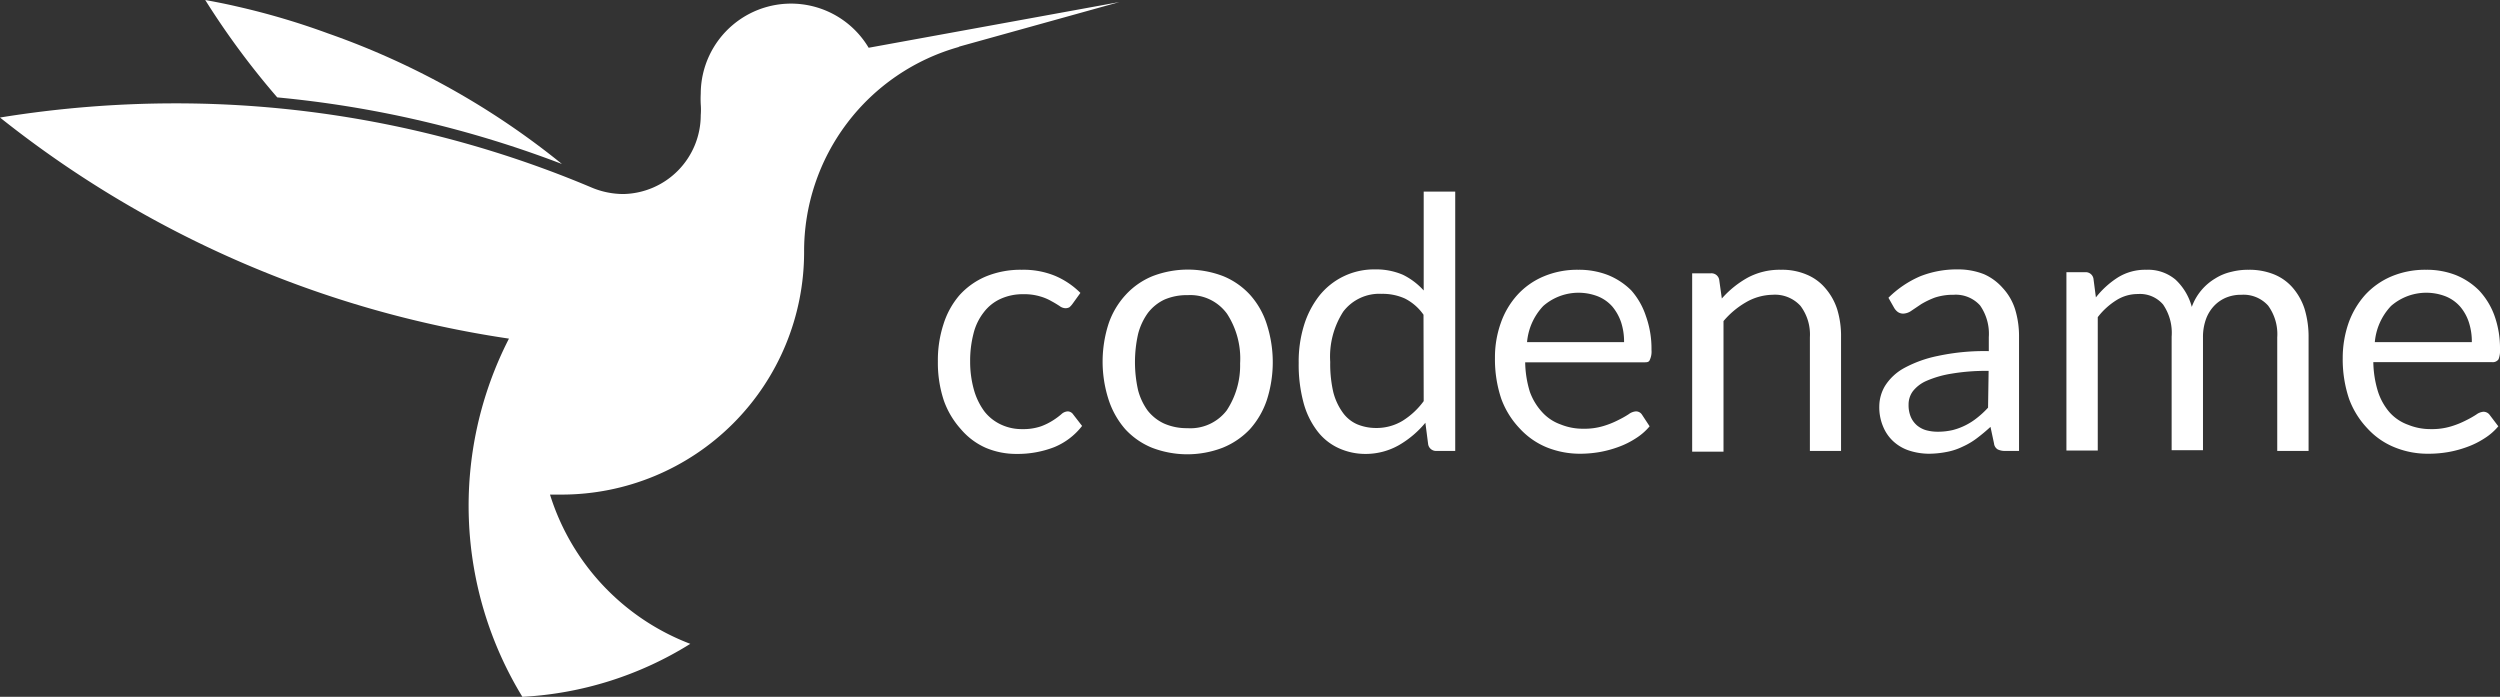 <svg id="Ebene_1" data-name="Ebene 1" xmlns="http://www.w3.org/2000/svg" viewBox="0 0 134 37.35"><rect x="0" y="0" width="134" height="37.35" fill="#333333" stroke="none"/><defs><style>.cls-1{fill:#fff;}</style></defs><title>CN_Icons</title><path class="cls-1" d="M57.23,22.05a.54.54,0,0,0-.34.15,3.69,3.69,0,0,1-.43.32,3.38,3.38,0,0,1-.66.33,2.91,2.91,0,0,1-1,.15,2.6,2.6,0,0,1-1.16-.25,2.42,2.42,0,0,1-.87-.69,3.57,3.57,0,0,1-.56-1.14A5.55,5.55,0,0,1,52,19.38a5.82,5.82,0,0,1,.18-1.5,3,3,0,0,1,.55-1.14,2.34,2.34,0,0,1,.9-.72,2.85,2.85,0,0,1,1.23-.25,2.93,2.93,0,0,1,.9.12,2.66,2.66,0,0,1,.61.26c.17.09.31.18.42.25a.55.55,0,0,0,.31.12.45.45,0,0,0,.22-.05,1.17,1.17,0,0,0,.15-.16l.44-.61a4.29,4.29,0,0,0-1.37-.92,4.44,4.44,0,0,0-1.77-.32,4.88,4.88,0,0,0-1.93.36,4,4,0,0,0-1.41,1,4.39,4.39,0,0,0-.86,1.56,6.21,6.21,0,0,0-.3,2,6.42,6.42,0,0,0,.32,2.09A4.57,4.57,0,0,0,51.5,23a3.72,3.72,0,0,0,1.33,1,4.18,4.18,0,0,0,1.67.33,5.42,5.42,0,0,0,2-.36A3.62,3.62,0,0,0,58,22.83l-.48-.62A.36.36,0,0,0,57.23,22.05Z"/><path class="cls-1" d="M67,15.8a4,4,0,0,0-1.44-1,5.28,5.28,0,0,0-3.78,0,4,4,0,0,0-1.44,1,4.34,4.34,0,0,0-.92,1.55,6.63,6.63,0,0,0,0,4.07A4.53,4.53,0,0,0,60.31,23a4,4,0,0,0,1.44,1,5.28,5.28,0,0,0,3.78,0A4.14,4.14,0,0,0,67,23a4.49,4.49,0,0,0,.9-1.55,6.63,6.63,0,0,0,0-4.07A4.31,4.31,0,0,0,67,15.8ZM65.75,22a2.45,2.45,0,0,1-2.11.95,3,3,0,0,1-1.25-.25,2.4,2.4,0,0,1-.88-.7A3.29,3.29,0,0,1,61,20.91a6.88,6.88,0,0,1,0-3,3.34,3.34,0,0,1,.53-1.14,2.43,2.43,0,0,1,.88-.71,3,3,0,0,1,1.25-.24,2.43,2.43,0,0,1,2.11,1,4.4,4.4,0,0,1,.7,2.66A4.37,4.37,0,0,1,65.75,22Z"/><path class="cls-1" d="M76.31,15.57a3.7,3.7,0,0,0-1.11-.84,3.62,3.62,0,0,0-1.5-.29,3.75,3.75,0,0,0-3,1.43,4.92,4.92,0,0,0-.81,1.58,6.56,6.56,0,0,0-.28,2,7.85,7.85,0,0,0,.25,2.1,4.36,4.36,0,0,0,.73,1.53,3,3,0,0,0,1.14.93,3.43,3.43,0,0,0,1.49.32A3.6,3.6,0,0,0,75,23.85a5.25,5.25,0,0,0,1.4-1.19l.15,1.16a.43.43,0,0,0,.45.35h1V10.27H76.31Zm0,5.93a4.05,4.05,0,0,1-1.14,1.06,2.7,2.7,0,0,1-1.43.38,2.61,2.61,0,0,1-1-.2,1.86,1.86,0,0,1-.77-.63A3.23,3.23,0,0,1,71.46,21a6.75,6.75,0,0,1-.16-1.6A4.45,4.45,0,0,1,72,16.7a2.43,2.43,0,0,1,2.06-.95A2.9,2.9,0,0,1,75.3,16a2.71,2.71,0,0,1,1,.87Z"/><path class="cls-1" d="M87.44,15.57a3.74,3.74,0,0,0-1.26-.83,4.27,4.27,0,0,0-1.58-.28,4.62,4.62,0,0,0-1.87.36,4,4,0,0,0-1.41,1,4.4,4.4,0,0,0-.88,1.5,5.48,5.48,0,0,0-.31,1.87,6.63,6.63,0,0,0,.34,2.19,4.6,4.6,0,0,0,1,1.6,4.05,4.05,0,0,0,1.44,1,4.77,4.77,0,0,0,1.83.34,6.2,6.2,0,0,0,1-.09,5.89,5.89,0,0,0,1-.27,4.47,4.47,0,0,0,.93-.46,3.14,3.14,0,0,0,.75-.65L88,22.21a.38.38,0,0,0-.32-.16.74.74,0,0,0-.38.15,5.15,5.15,0,0,1-.55.31,4.62,4.62,0,0,1-.79.32,3.5,3.5,0,0,1-1.09.15,3.16,3.16,0,0,1-1.22-.23,2.43,2.43,0,0,1-1-.67A3.21,3.21,0,0,1,82,21a5.63,5.63,0,0,1-.25-1.58h6.36c.16,0,.27,0,.32-.13a1.06,1.06,0,0,0,.09-.53,5.18,5.18,0,0,0-.3-1.82A3.93,3.93,0,0,0,87.44,15.57Zm-5.59,2.77a3.22,3.22,0,0,1,.87-1.94,2.87,2.87,0,0,1,2.94-.51,2.07,2.07,0,0,1,.76.54,2.65,2.65,0,0,1,.47.84,3.34,3.34,0,0,1,.16,1.07Z"/><path class="cls-1" d="M97.84,15.45a2.62,2.62,0,0,0-1-.73,3.33,3.33,0,0,0-1.38-.26,3.63,3.63,0,0,0-1.78.42A5.27,5.27,0,0,0,92.29,16l-.14-1a.42.42,0,0,0-.45-.35h-1v9.56h1.68v-7a4.54,4.54,0,0,1,1.19-1A2.94,2.94,0,0,1,95,15.8a1.85,1.85,0,0,1,1.51.6,2.55,2.55,0,0,1,.5,1.68v6.09h1.67V18.08a4.91,4.91,0,0,0-.2-1.48A3.24,3.24,0,0,0,97.84,15.45Z"/><path class="cls-1" d="M107.35,15.44a2.9,2.9,0,0,0-1-.74,3.76,3.76,0,0,0-1.43-.26,5.32,5.32,0,0,0-2,.37,5.5,5.5,0,0,0-1.7,1.15l.3.53a.74.74,0,0,0,.2.23.51.51,0,0,0,.3.09.82.82,0,0,0,.44-.16l.52-.35a4.52,4.52,0,0,1,.73-.35,3.11,3.11,0,0,1,1-.15,1.75,1.75,0,0,1,1.42.57,2.65,2.65,0,0,1,.47,1.7v.75a11.9,11.9,0,0,0-2.74.26,6.46,6.46,0,0,0-1.82.66,2.8,2.8,0,0,0-1,.94,2.17,2.17,0,0,0-.31,1.09,2.65,2.65,0,0,0,.22,1.13,2.2,2.2,0,0,0,.57.79,2.31,2.31,0,0,0,.84.47,3.49,3.49,0,0,0,1,.16,5.05,5.05,0,0,0,1-.1,3.32,3.32,0,0,0,.84-.28,3.9,3.9,0,0,0,.76-.45,9.44,9.44,0,0,0,.73-.61l.19.89a.42.42,0,0,0,.2.32.89.89,0,0,0,.4.08h.74V18.05a4.93,4.93,0,0,0-.21-1.47A3,3,0,0,0,107.35,15.44Zm-.79,6.41a4.83,4.83,0,0,1-.58.54,3.44,3.44,0,0,1-.62.4,3.38,3.38,0,0,1-.69.26,3.49,3.49,0,0,1-.82.09,2.37,2.37,0,0,1-.61-.08,1.36,1.36,0,0,1-.49-.26,1.25,1.25,0,0,1-.33-.45,1.62,1.62,0,0,1-.12-.66,1.19,1.19,0,0,1,.23-.72,1.87,1.87,0,0,1,.74-.56,5.54,5.54,0,0,1,1.32-.38,11,11,0,0,1,2-.15Z"/><path class="cls-1" d="M122.87,15.4a2.63,2.63,0,0,0-1-.7,3.52,3.52,0,0,0-1.34-.24,3.59,3.59,0,0,0-.93.11,2.76,2.76,0,0,0-.87.36,2.93,2.93,0,0,0-1.25,1.52,3.09,3.09,0,0,0-.87-1.46,2.28,2.28,0,0,0-1.57-.53,2.77,2.77,0,0,0-1.52.41,4.76,4.76,0,0,0-1.18,1.07l-.13-1a.42.42,0,0,0-.45-.35h-1v9.56h1.68V17a3.8,3.8,0,0,1,1-.91,2.14,2.14,0,0,1,1.15-.33,1.63,1.63,0,0,1,1.35.56,2.68,2.68,0,0,1,.46,1.72v6.09h1.68V18.08a2.79,2.79,0,0,1,.17-1,2.05,2.05,0,0,1,.45-.71,1.89,1.89,0,0,1,.65-.43,2.09,2.09,0,0,1,.79-.14,1.77,1.77,0,0,1,1.43.58,2.59,2.59,0,0,1,.49,1.7v6.09h1.68V18.08a5.15,5.15,0,0,0-.22-1.54A3.3,3.3,0,0,0,122.87,15.4Z"/><path class="cls-1" d="M133.92,19.26a1.23,1.23,0,0,0,.08-.53,5.18,5.18,0,0,0-.3-1.82,3.93,3.93,0,0,0-.82-1.34,3.74,3.74,0,0,0-1.26-.83,4.27,4.27,0,0,0-1.58-.28,4.65,4.65,0,0,0-1.87.36,4.07,4.07,0,0,0-1.41,1,4.57,4.57,0,0,0-.88,1.5,5.73,5.73,0,0,0-.31,1.87,6.63,6.63,0,0,0,.34,2.19,4.6,4.6,0,0,0,1,1.6,4,4,0,0,0,1.45,1,4.68,4.68,0,0,0,1.82.34,6.2,6.2,0,0,0,1.05-.09,5.89,5.89,0,0,0,1-.27,4.47,4.47,0,0,0,.93-.46,3.14,3.14,0,0,0,.75-.65l-.47-.62a.41.41,0,0,0-.33-.16.74.74,0,0,0-.38.15,5.15,5.15,0,0,1-.55.31,4.62,4.62,0,0,1-.79.32,3.5,3.5,0,0,1-1.09.15,3.16,3.16,0,0,1-1.22-.23,2.43,2.43,0,0,1-1-.67,3.21,3.21,0,0,1-.62-1.11,5.63,5.63,0,0,1-.25-1.58h6.36A.37.37,0,0,0,133.92,19.26Zm-6.63-.92a3.22,3.22,0,0,1,.87-1.94,2.87,2.87,0,0,1,2.94-.51,2.07,2.07,0,0,1,.76.54,2.47,2.47,0,0,1,.47.84,3.34,3.34,0,0,1,.16,1.07Z"/><path class="cls-1" d="M51.37,2.51,60,.11,46.56,2.56a4.84,4.84,0,0,0-9,2.46,5.3,5.3,0,0,0,0,.57,3.69,3.69,0,0,1,0,.58A4.23,4.23,0,0,1,33.4,10.4a4.41,4.41,0,0,1-1.67-.34A57.29,57.29,0,0,0,9.36,5.54,58.71,58.71,0,0,0,0,6.3,57.22,57.22,0,0,0,27.28,18.15,19.64,19.64,0,0,0,28,37.35a18.88,18.88,0,0,0,9-2.84,12.56,12.56,0,0,1-7.52-8l.62,0a13,13,0,0,0,13-13,11.37,11.37,0,0,1,8.32-11Z"/><path class="cls-1" d="M30.12,8.79a41.92,41.92,0,0,0-12.54-7A39.63,39.63,0,0,0,12.67.34C12.11.21,11.55.1,11,0a42.63,42.63,0,0,0,3.86,5.22A57.86,57.86,0,0,1,30.12,8.79Z"/></svg>